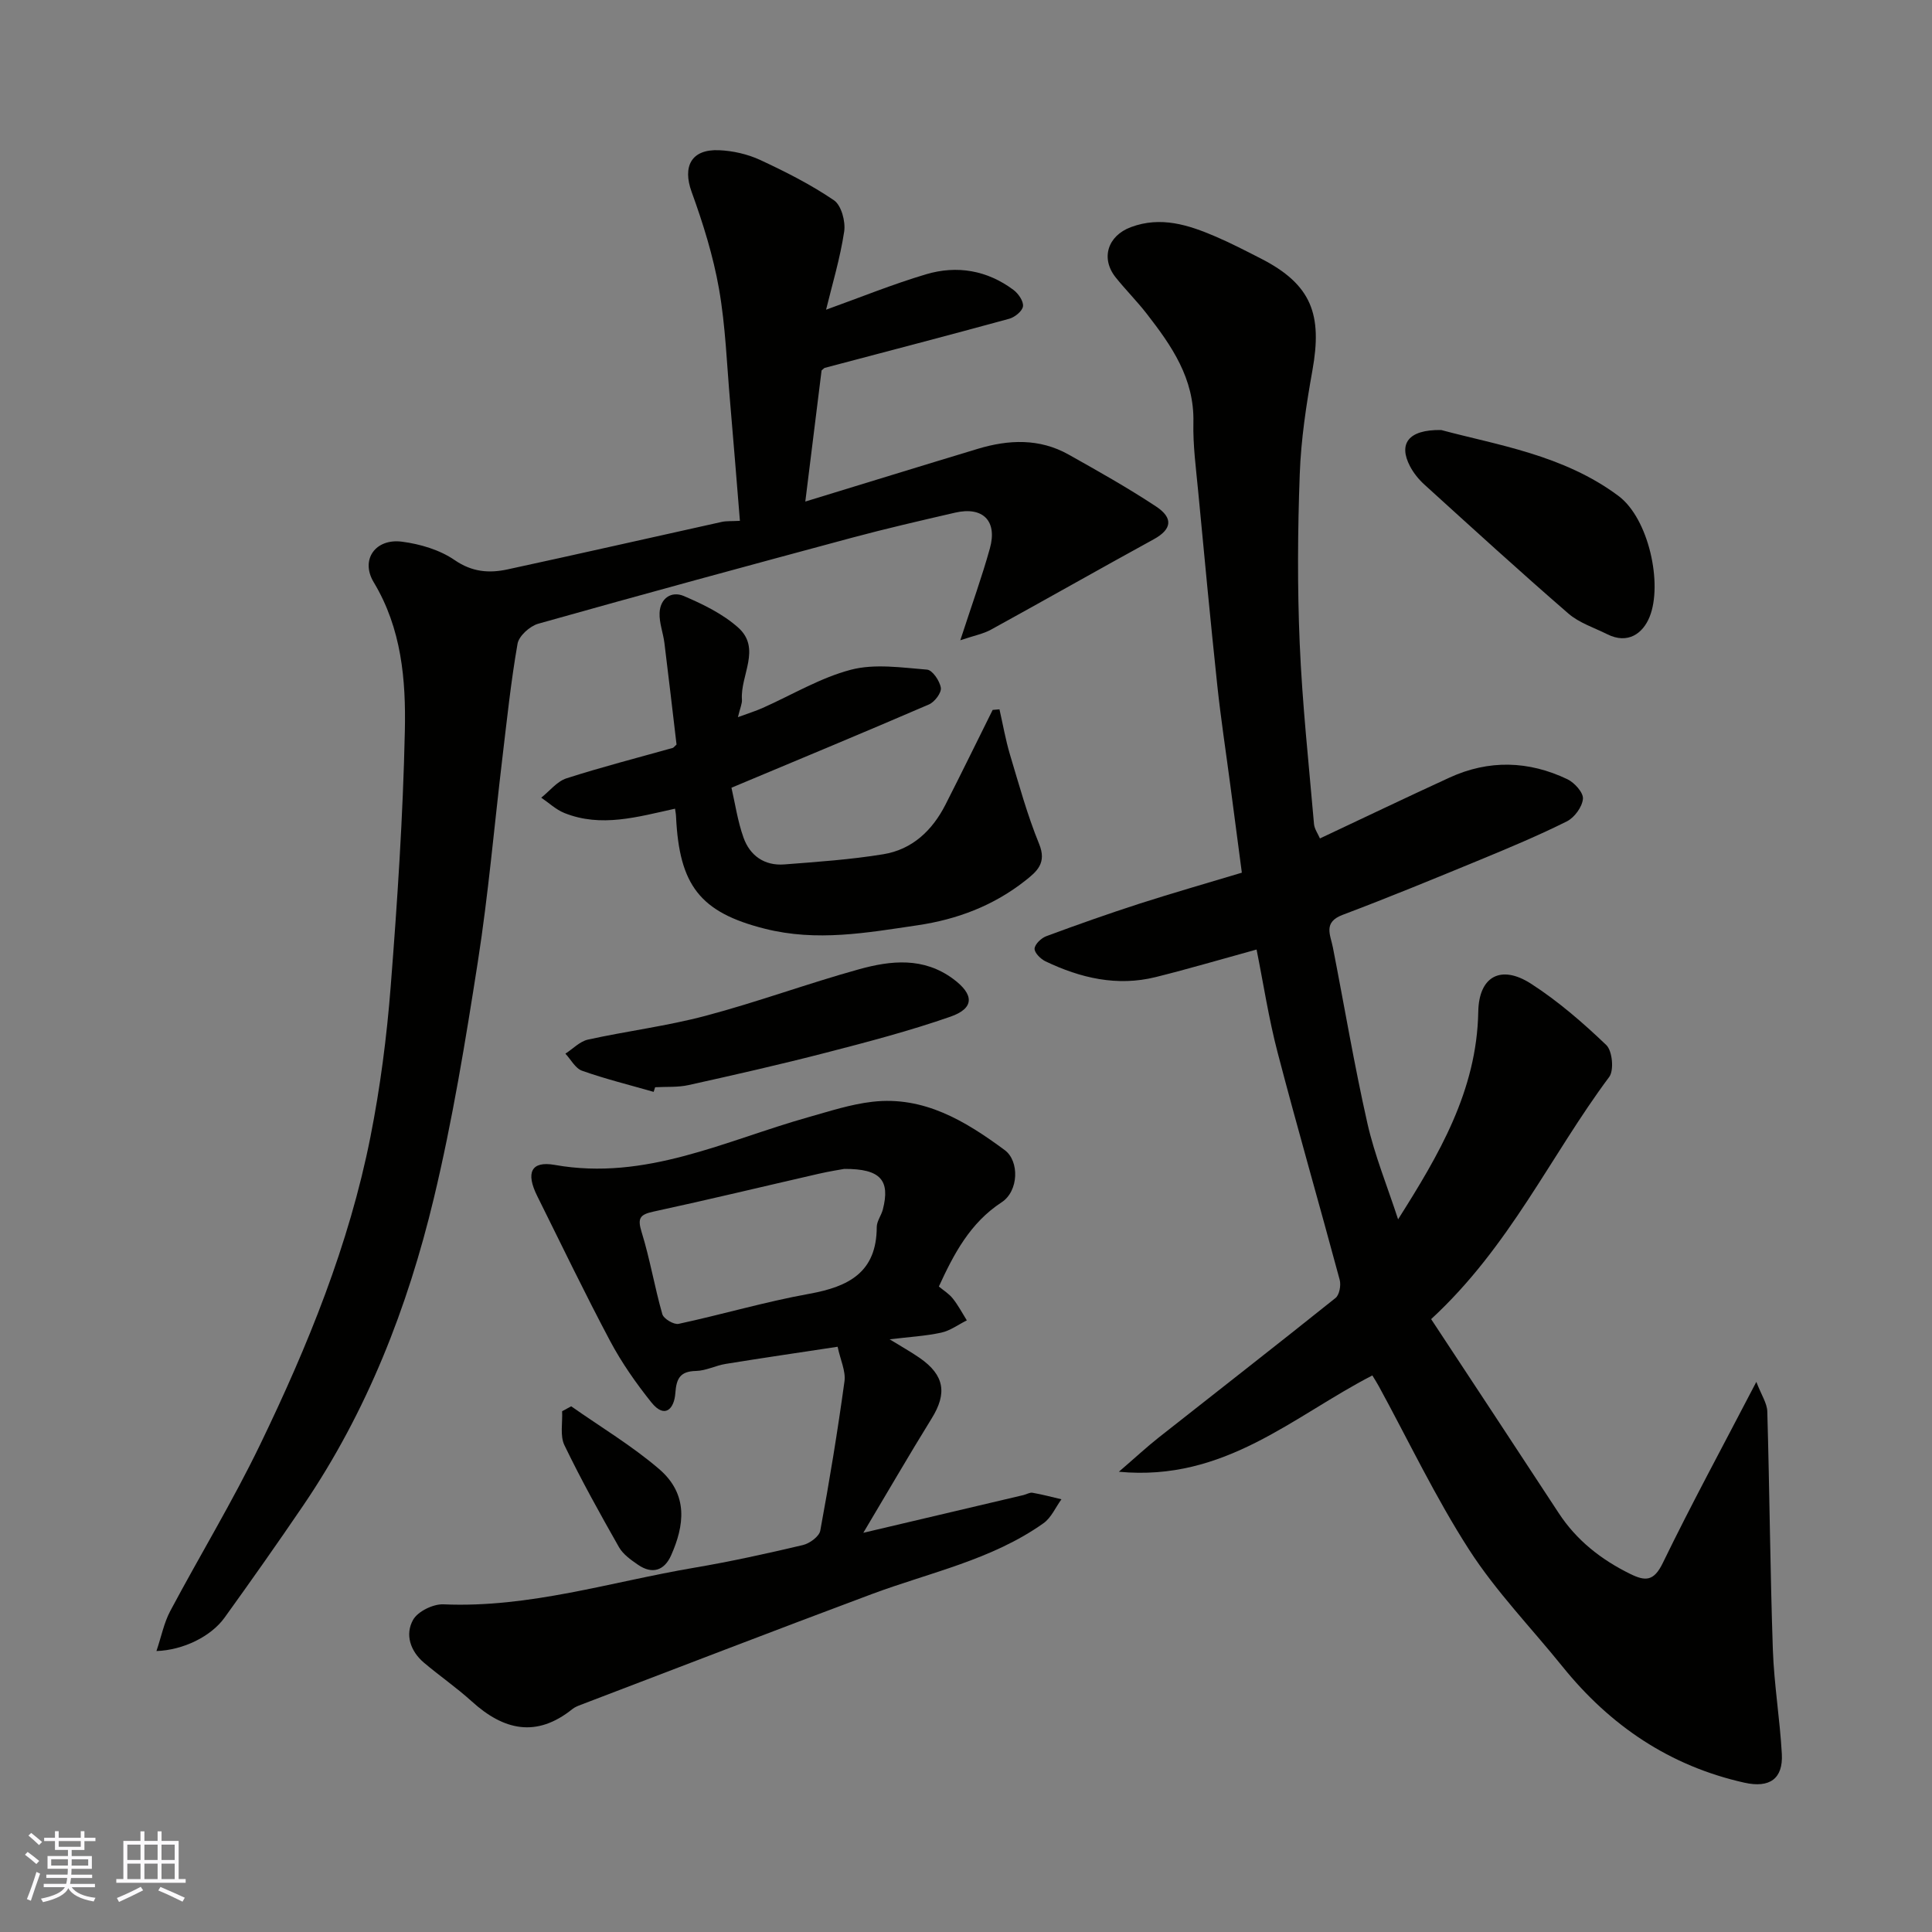 <svg enable-background="new 0 0 400 400" viewBox="0 0 400 400" xmlns="http://www.w3.org/2000/svg"><rect x="0" y="0" width="400" height="400" fill="#808080" stroke="none"/><g fill="#010100"><path d="m257.11 180.68c-.83-6.33-1.62-12.31-2.41-18.29-.9-6.82-1.94-13.62-2.67-20.45-1.42-13.39-2.69-26.8-3.96-40.21-.45-4.76-1.1-9.54-.99-14.29.21-9.07-4.5-15.84-9.66-22.48-2.02-2.6-4.36-4.94-6.42-7.51-3.16-3.95-1.68-8.62 3.13-10.42 6.18-2.31 11.9-.48 17.51 1.93 3.16 1.35 6.22 2.94 9.28 4.5 10.72 5.44 12.87 11.7 10.8 23.24-1.27 7.08-2.36 14.27-2.62 21.45-.43 11.67-.51 23.39-.01 35.05.53 12.49 1.88 24.94 2.96 37.4.09 1.03.81 2.01 1.23 2.99 9.05-4.26 17.9-8.5 26.81-12.59 8.16-3.75 16.4-3.5 24.42.33 1.47.7 3.34 2.78 3.22 4.06-.15 1.68-1.75 3.87-3.32 4.66-5.82 2.91-11.85 5.43-17.87 7.92-9.48 3.91-18.97 7.82-28.56 11.44-4.08 1.54-2.54 4.1-2.02 6.75 2.38 12.14 4.42 24.36 7.15 36.43 1.5 6.63 4.12 13.01 6.35 19.86 8.42-13.32 16.31-26.6 16.6-43 .13-7.29 4.67-9.8 10.91-5.79 5.62 3.62 10.76 8.08 15.6 12.71 1.25 1.2 1.63 5.22.6 6.6-12.12 16.24-20.59 35.14-36.87 50.14 8.75 13.29 17.6 26.68 26.39 40.12 3.71 5.68 8.78 9.65 14.8 12.62 3.15 1.55 4.91 1.58 6.76-2.22 5.92-12.19 12.4-24.11 19.38-37.53 1.05 2.74 2.22 4.42 2.27 6.13.47 16.43.59 32.87 1.15 49.3.25 7.21 1.46 14.39 1.86 21.61.28 5.13-2.53 7.11-7.73 5.95-15.46-3.45-27.8-11.79-37.67-24.03-6.49-8.05-13.78-15.56-19.34-24.2-6.97-10.82-12.53-22.54-18.71-33.87-.37-.69-.8-1.34-1.33-2.22-16.36 8.41-30.56 22.03-52.48 19.94 3.46-2.98 5.77-5.13 8.24-7.08 12.21-9.63 24.48-19.18 36.62-28.9.8-.64 1.16-2.62.86-3.75-4.22-15.7-8.74-31.32-12.85-47.05-1.85-7.06-2.95-14.32-4.36-21.34-7.24 1.99-14.02 3.99-20.87 5.7-8 1.99-15.59.21-22.84-3.26-1-.48-2.31-1.79-2.25-2.63.06-.93 1.38-2.18 2.42-2.57 6.39-2.37 12.82-4.64 19.31-6.74 6.95-2.23 13.96-4.24 21.18-6.41z"/><path d="m153.19 107.83c-.7-8.48-1.32-16.49-2.02-24.49-.69-7.86-.95-15.8-2.31-23.54-1.2-6.82-3.3-13.55-5.67-20.08-1.91-5.27-.06-8.87 5.68-8.62 2.87.12 5.9.81 8.5 2.01 5.27 2.45 10.51 5.1 15.3 8.36 1.52 1.04 2.42 4.39 2.11 6.46-.84 5.57-2.49 11.01-3.75 16.19 6.99-2.51 13.74-5.26 20.69-7.33 6.41-1.91 12.67-.84 18.12 3.24 1 .75 2.09 2.33 1.96 3.38-.12.99-1.68 2.26-2.83 2.58-12.71 3.48-25.47 6.8-38.21 10.17-.14.04-.24.19-.66.53-1.07 8.63-2.17 17.54-3.37 27.15 12.3-3.76 24-7.38 35.73-10.92 6.38-1.92 12.75-2.19 18.76 1.18 6.12 3.43 12.25 6.88 18.1 10.74 3.71 2.44 3.24 4.78-.43 6.8-11.28 6.18-22.46 12.54-33.73 18.73-1.58.87-3.45 1.21-6.34 2.19 2.42-7.43 4.5-13.17 6.13-19.04 1.58-5.69-1.47-8.71-7.21-7.38-7.13 1.65-14.28 3.29-21.35 5.19-21.67 5.83-43.33 11.71-64.94 17.8-1.74.49-4.02 2.53-4.3 4.16-1.38 7.88-2.21 15.87-3.16 23.82-1.67 13.99-2.88 28.05-5.05 41.96-2.56 16.42-5.25 32.88-9.12 49.02-5.42 22.62-13.84 44.19-27.03 63.59-5.32 7.83-10.77 15.56-16.3 23.24-2.78 3.86-8.5 6.72-14.1 6.91 1.02-3.02 1.56-5.83 2.84-8.25 6.14-11.54 12.95-22.74 18.63-34.5 9.86-20.4 18.42-41.39 22.84-63.73 2.03-10.25 3.38-20.7 4.19-31.12 1.38-17.6 2.55-35.25 2.93-52.9.23-10.57-.67-21.19-6.45-30.79-2.8-4.65.35-9.11 5.86-8.39 3.77.49 7.82 1.69 10.9 3.81 3.62 2.49 7.14 2.75 10.94 1.93 14.8-3.2 29.56-6.56 44.34-9.83.96-.22 1.99-.13 3.78-.23z"/><path d="m194.38 266.36c.96.8 2.11 1.5 2.89 2.49 1.11 1.39 1.95 3 2.9 4.52-1.76.87-3.44 2.14-5.3 2.54-3.27.71-6.66.89-10.68 1.38 2.47 1.52 4.43 2.61 6.26 3.88 5.1 3.56 5.67 7.3 2.45 12.49-4.68 7.56-9.13 15.26-14.16 23.69 11.68-2.75 22.41-5.28 33.15-7.81.64-.15 1.3-.58 1.88-.48 2.01.35 4 .88 5.99 1.35-1.22 1.68-2.11 3.82-3.72 4.96-10.71 7.6-23.53 10.19-35.57 14.68-20.12 7.51-40.15 15.26-60.22 22.91-.61.23-1.25.49-1.75.89-7.44 5.97-14.21 4.41-20.81-1.58-3.15-2.86-6.68-5.29-9.93-8.04-2.81-2.39-3.94-5.83-2.23-8.87.98-1.74 4.16-3.29 6.27-3.2 17.82.78 34.69-4.66 51.94-7.58 7.54-1.28 15.03-2.93 22.48-4.69 1.41-.33 3.39-1.78 3.61-2.99 1.9-10.26 3.59-20.57 5.01-30.91.29-2.11-.84-4.41-1.42-7.16-7.75 1.18-15.46 2.3-23.16 3.55-2.07.33-4.08 1.41-6.14 1.46-3.3.07-4.08 1.53-4.3 4.61-.22 3.17-2.14 5.41-4.96 1.9-3.17-3.96-6.13-8.19-8.51-12.65-5.27-9.92-10.14-20.05-15.14-30.11-2.37-4.77-1.28-7.28 3.63-6.41 18.87 3.36 35.32-5.04 52.53-9.88 4.38-1.23 8.77-2.68 13.25-3.19 10.68-1.23 19.27 4 27.39 10 3.07 2.26 2.92 8.49-.63 10.81-6.55 4.28-9.9 10.7-13 17.44zm-19.59-24.35c-.82.15-3.08.5-5.3 1.01-11.4 2.61-22.77 5.36-34.2 7.83-2.82.61-3.34 1.36-2.45 4.24 1.73 5.57 2.68 11.39 4.29 17 .27.95 2.39 2.21 3.37 2 9.06-1.95 17.98-4.59 27.09-6.23 8.13-1.47 13.91-4.45 13.93-13.8 0-1.22.95-2.42 1.27-3.67 1.52-5.98-.4-8.42-8-8.38z"/><path d="m139.76 167.43c-7.83 1.72-15.32 3.94-22.92.89-1.74-.7-3.2-2.1-4.78-3.17 1.73-1.37 3.25-3.36 5.21-4 7.27-2.34 14.68-4.24 22.04-6.31.13-.04.23-.2.76-.69-.81-6.8-1.62-13.92-2.51-21.03-.26-2.09-1.09-4.17-1-6.22.12-3.01 2.43-4.6 5.02-3.5 3.97 1.7 8.06 3.69 11.24 6.52 4.87 4.34.43 9.9.79 14.91.06.86-.38 1.76-.83 3.65 2.23-.82 3.68-1.27 5.06-1.88 6.1-2.71 11.97-6.27 18.34-7.94 4.94-1.29 10.51-.44 15.76-.02 1.11.09 2.63 2.34 2.85 3.76.16 1.03-1.28 2.93-2.44 3.44-13.28 5.73-26.64 11.27-40.91 17.25.75 3.21 1.27 6.9 2.5 10.34 1.33 3.73 4.34 5.85 8.43 5.54 6.85-.53 13.74-1 20.51-2.11 5.97-.97 10.13-4.9 12.85-10.23 3.32-6.52 6.53-13.1 9.79-19.65.47-.04.94-.08 1.41-.12.71 3.12 1.26 6.3 2.17 9.36 1.87 6.22 3.59 12.52 6.04 18.51 1.62 3.96-.45 5.69-2.91 7.63-6.56 5.16-14.06 8-22.28 9.21-10.5 1.55-20.8 3.43-31.57.72-13.51-3.39-17.73-9.06-18.41-23.15-.01-.51-.11-1-.21-1.71z"/><path d="m298.38 89.03c11.47 3.09 25.29 5.12 36.71 13.65 6.27 4.68 9.19 18.23 6.44 25.04-1.39 3.44-4.5 5.72-8.75 3.6-2.73-1.37-5.83-2.35-8.07-4.3-10.07-8.72-19.91-17.71-29.78-26.67-1.19-1.08-2.27-2.41-3.01-3.83-2.38-4.55-.48-7.6 6.46-7.49z"/><path d="m135.33 226.06c-4.95-1.42-9.96-2.66-14.81-4.37-1.4-.49-2.32-2.32-3.46-3.54 1.55-1 2.98-2.53 4.66-2.91 8.11-1.78 16.4-2.81 24.41-4.94 10.67-2.83 21.07-6.67 31.71-9.62 6.61-1.83 13.36-2.57 19.54 2.02 4.28 3.18 4.44 6.04-.62 7.8-8.42 2.93-17.08 5.21-25.72 7.44-9.44 2.44-18.95 4.6-28.47 6.71-2.23.5-4.62.32-6.93.45-.1.33-.21.64-.31.96z"/><path d="m118.26 291.16c6.09 4.28 12.54 8.14 18.17 12.96 6.21 5.32 5.22 11.81 2.52 17.89-1.39 3.14-3.88 4-6.84 1.97-1.47-1.01-3.1-2.16-3.95-3.64-3.94-6.94-7.83-13.93-11.3-21.12-.95-1.97-.36-4.67-.48-7.04.63-.34 1.26-.68 1.88-1.02z"/></g><path d="m5.17 384 .55-.58c.85.61 1.65 1.24 2.4 1.87l-.59.64c-.83-.73-1.62-1.37-2.36-1.93m1.22 9.53-.82-.34c.71-1.76 1.37-3.64 1.98-5.63.24.13.5.25.76.36-.6 1.67-1.24 3.54-1.92 5.61m-.5-13.5.57-.54c.56.44 1.31 1.06 2.26 1.87l-.64.64c-.68-.66-1.41-1.32-2.19-1.97m3.25.46h2.24v-1.36h.77v1.36h4.57v-1.36h.76v1.36h2.28v.69h-2.28v1.84h-2.64v1.26h4.18v2.64h-4.21c0 .45-.02.86-.05 1.21h4.32v.69h-4.38c-.04.34-.1.75-.19 1.22h5.15v.69h-4.82c.87 1.19 2.51 1.92 4.93 2.19-.17.31-.3.57-.37.76-2.77-.49-4.52-1.41-5.26-2.76-.56 1.26-2.3 2.23-5.24 2.9-.12-.24-.26-.48-.43-.72 2.73-.55 4.38-1.34 4.96-2.38h-4.38v-.69h4.65c.1-.38.17-.79.21-1.22h-4.32v-.69h4.4c.03-.34.05-.75.05-1.21h-4.2v-2.64h4.23v-1.26h-2.69v-1.84h-2.24zm1.46 4.46v1.29h3.45c.01-.4.02-.57.01-.53v-.32-.45h-3.46zm1.55-2.59h4.57v-1.19h-4.57zm6.11 2.59h-3.42v.77c-.01.19-.01.37-.02.53h3.44z" fill="#fbfafc"/><path d="m32.63 379.16h.82v1.98h3.54v7.89h1.45v.78h-14.36v-.78h1.46v-7.89h3.54v-1.98h.82v1.98h2.73zm-3.49 11.48.5.73c-1.61.82-3.28 1.63-5 2.41-.13-.27-.28-.55-.44-.82 1.75-.72 3.4-1.49 4.94-2.32m-2.78-5.55h2.73v-3.18h-2.73zm0 3.95h2.73v-3.2h-2.73zm3.54-3.95h2.73v-3.18h-2.73zm0 3.95h2.73v-3.2h-2.73zm7.89 4.68c-1.84-.92-3.51-1.7-5.02-2.32l.45-.73c1.89.8 3.57 1.55 5.04 2.23zm-1.62-11.81h-2.73v3.18h2.73zm-2.73 7.13h2.73v-3.2h-2.73z" fill="#fbfafc"/></svg>
